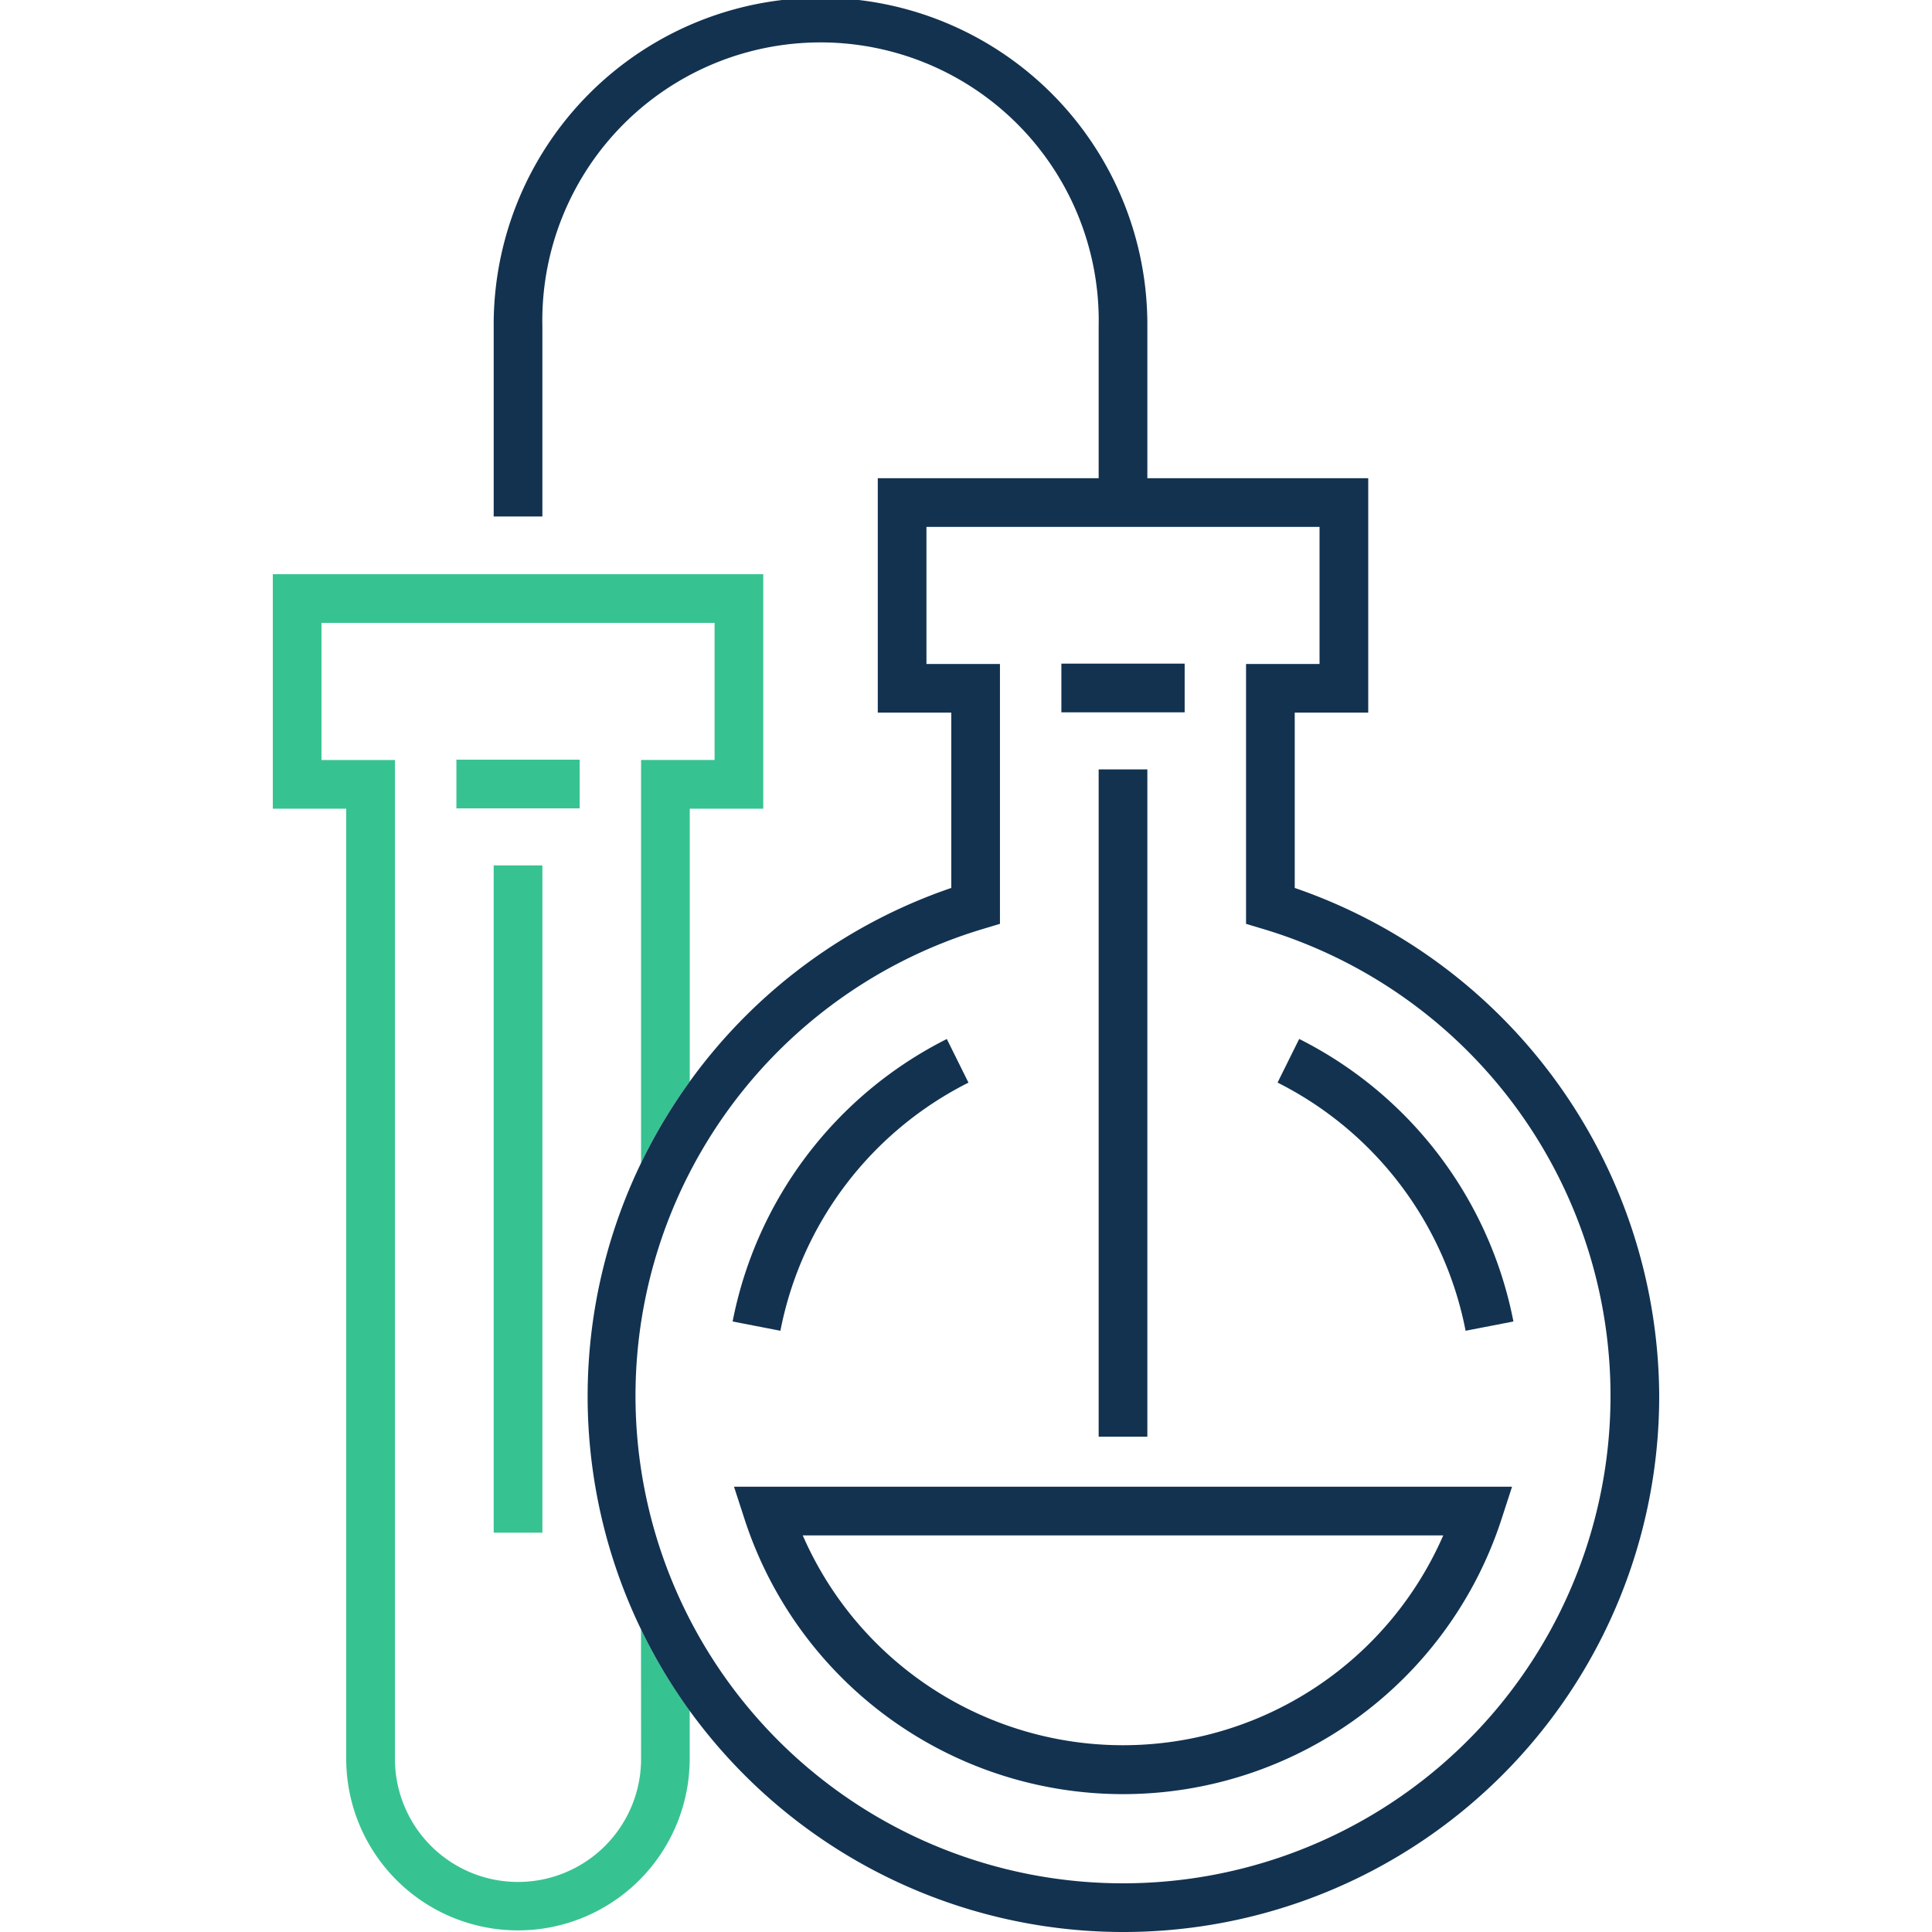 <svg id="Layout" xmlns="http://www.w3.org/2000/svg" width="44.097mm" height="44.097mm" viewBox="0 0 125 125"><defs><style>.cls-1{fill:#37c391;}.cls-2{fill:#123250;}.cls-3{fill:none;}</style></defs><title>icon150_chemie_positiv_RGB</title><path class="cls-1" d="M41.477,113.889a7.962,7.962,0,0,1-15.923,0V49.172H20.8V40.3H46.233v8.871H41.477V75.245a35.329,35.329,0,0,1,3.15-5.272V52.322h4.756V37.151H17.65V52.322H22.4v61.567a11.112,11.112,0,0,0,22.223,0v-3.224a34.692,34.692,0,0,1-3.15-5.248Z" transform="translate(0 0)"/><rect class="cls-1" x="29.529" y="49.151" width="7.976" height="3.15"/><rect class="cls-1" x="31.942" y="55.992" width="3.15" height="43.172"/><path class="cls-2" d="M83.769,57.45V46.108h4.755V30.939H74.233V21.146a21.146,21.146,0,1,0-42.291,0V33.418h3.15V21.146a18,18,0,1,1,35.991,0v9.793H56.792V46.108h4.755V57.45a34.706,34.706,0,0,0-16.92,12.523,35.329,35.329,0,0,0-3.15,5.272A34.665,34.665,0,1,0,107.35,90.308,34.924,34.924,0,0,0,83.769,57.45Zm-11.111,64.4a31.538,31.538,0,0,1-9.082-61.741l1.121-.337V42.959H59.941v-8.87H85.374v8.87H80.619V59.772l1.122.337a31.538,31.538,0,0,1-9.083,61.741Z" transform="translate(0 0)"/><path class="cls-2" d="M62.659,70.046l-1.4-2.823A26.033,26.033,0,0,0,47.4,85.5l3.092.6A22.851,22.851,0,0,1,62.659,70.046Z" transform="translate(0 0)"/><path class="cls-2" d="M94.824,86.1l3.094-.6a26.03,26.03,0,0,0-13.86-18.28l-1.4,2.823A22.847,22.847,0,0,1,94.824,86.1Z" transform="translate(0 0)"/><path class="cls-2" d="M48.16,98.251a25.748,25.748,0,0,0,49,0l.67-2.061H47.49ZM93.378,99.34a22.6,22.6,0,0,1-41.44,0Z" transform="translate(0 0)"/><rect class="cls-2" x="68.671" y="42.937" width="7.976" height="3.15"/><rect class="cls-2" x="71.083" y="49.78" width="3.15" height="43.174"/><rect class="cls-3" width="125" height="124.999"/></svg>